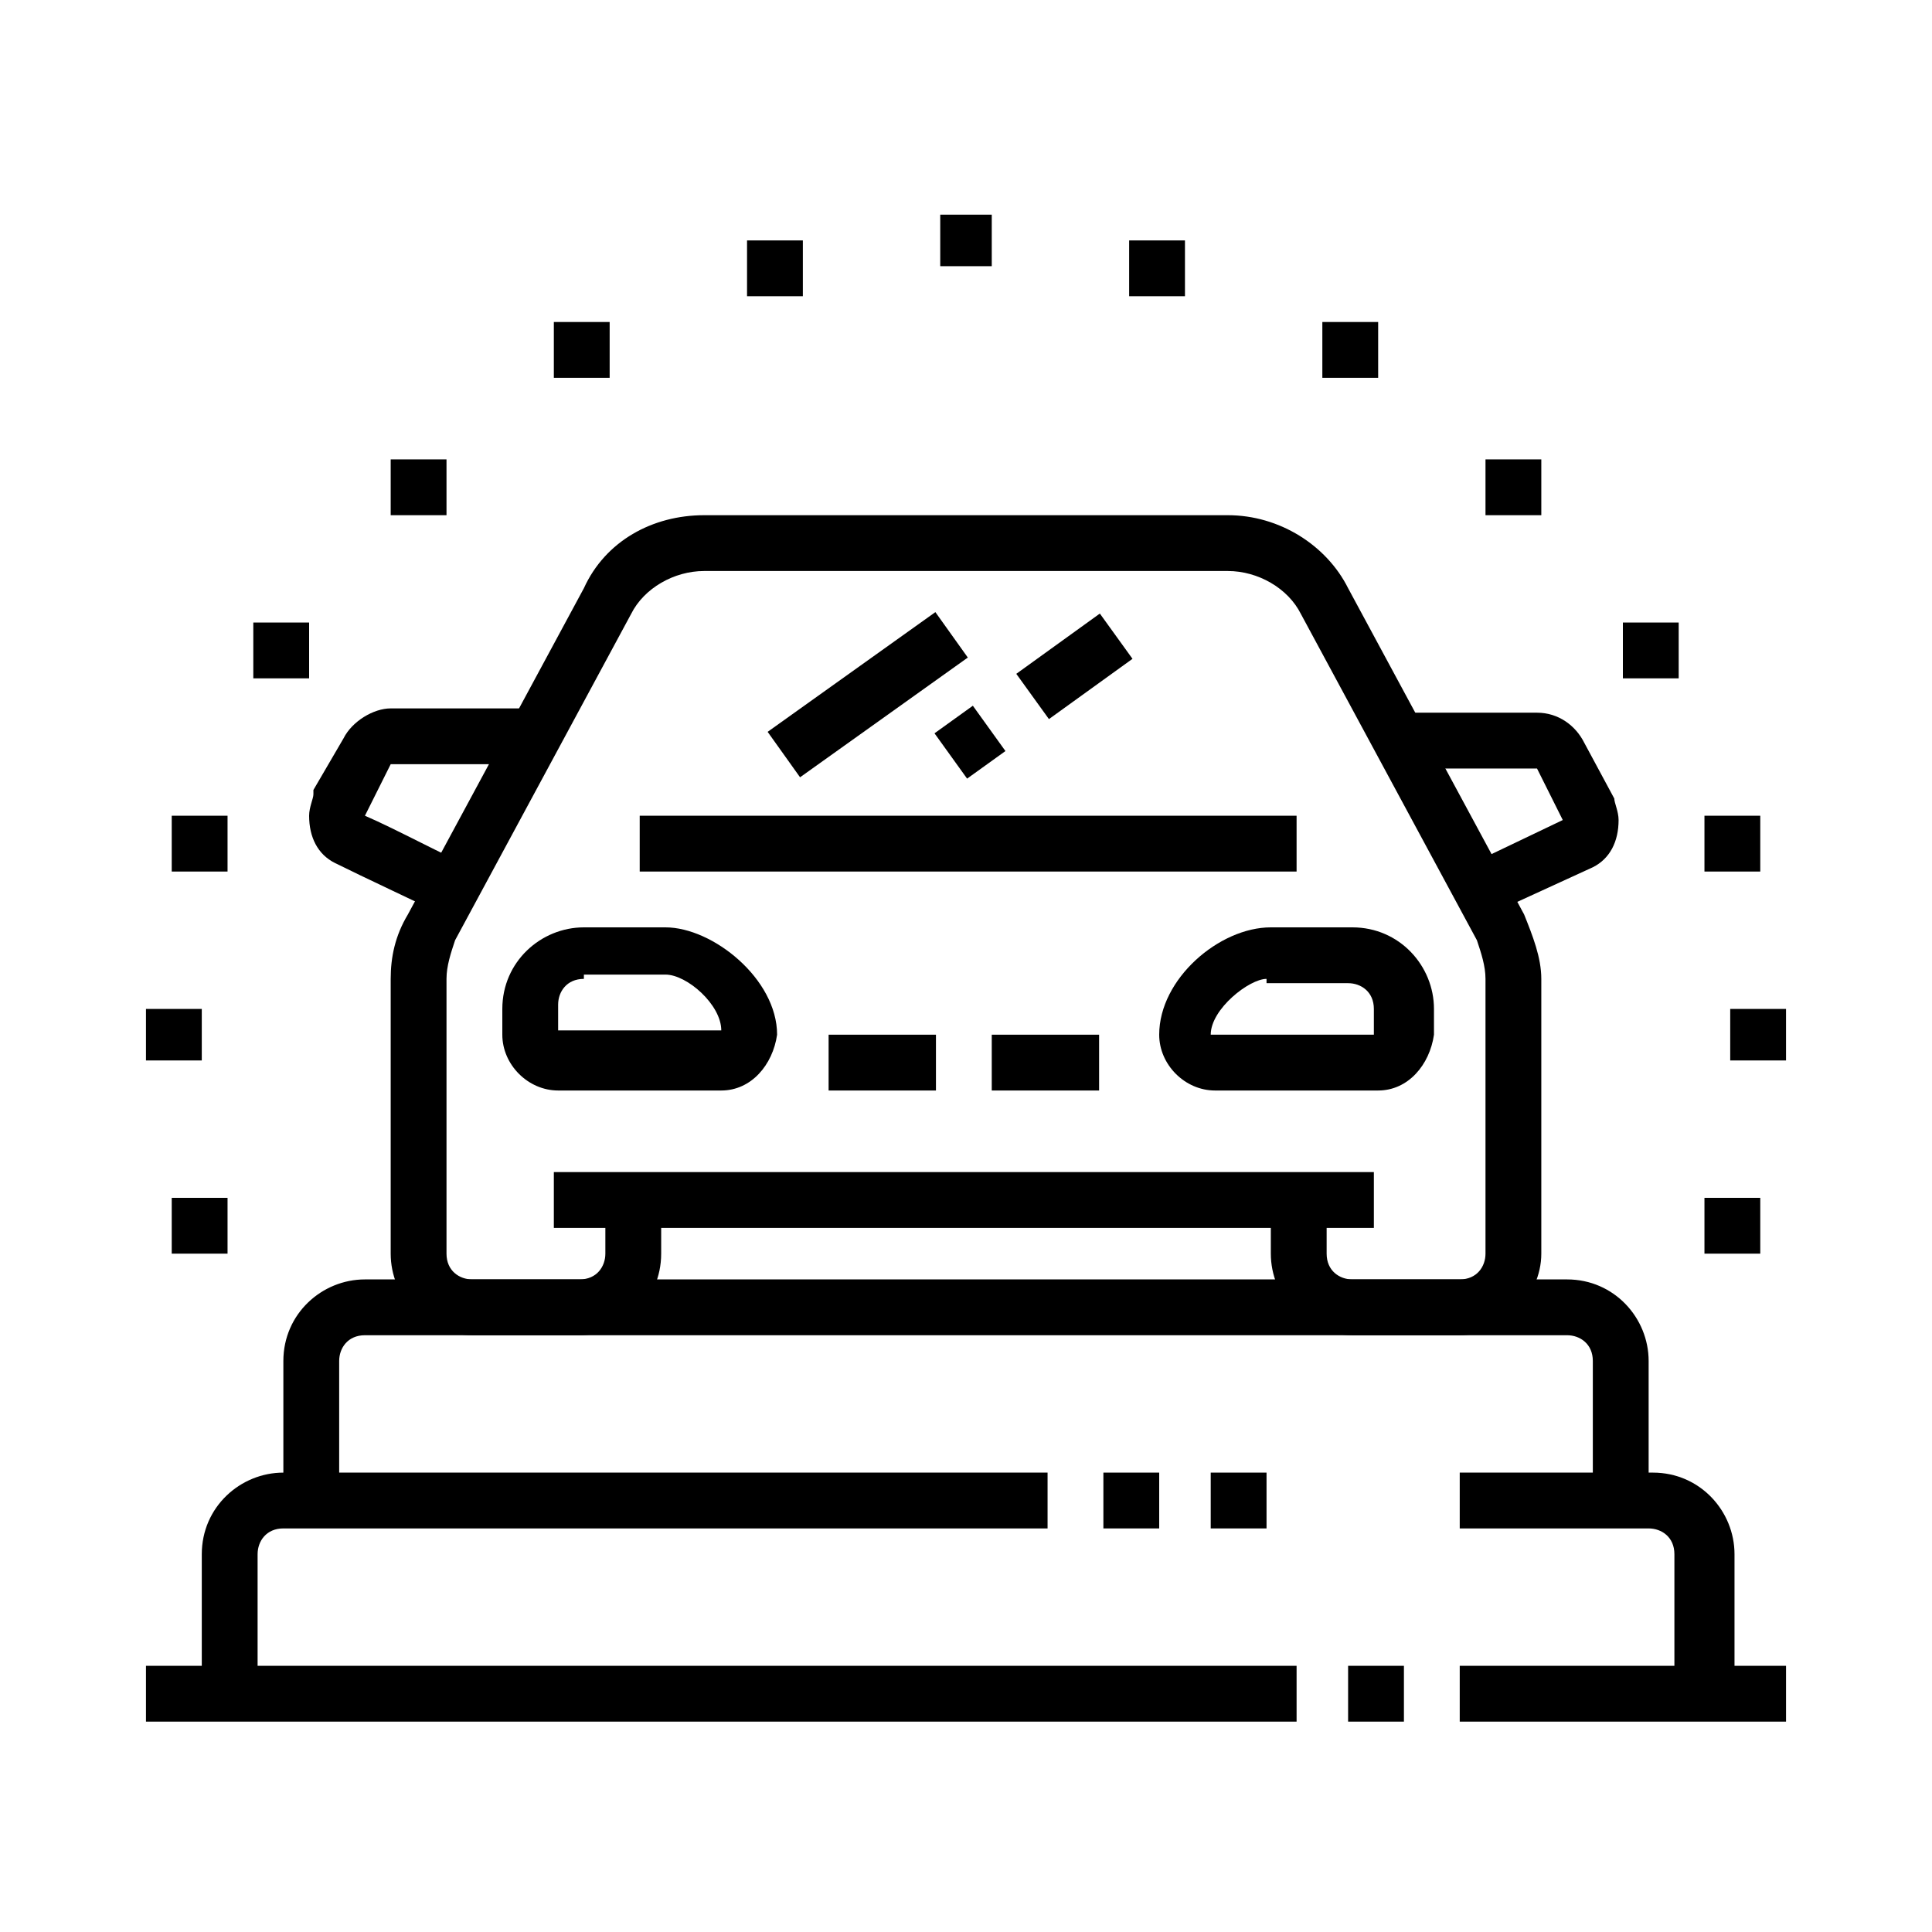<?xml version="1.0" encoding="utf-8"?>
<!-- Generator: Adobe Illustrator 24.1.0, SVG Export Plug-In . SVG Version: 6.00 Build 0)  -->
<svg version="1.1" id="Layer_1" xmlns="http://www.w3.org/2000/svg" xmlns:xlink="http://www.w3.org/1999/xlink" x="0px" y="0px"
	 width="45px" height="45px" viewBox="0 0 45 45" style="enable-background:new 0 0 45 45;" xml:space="preserve">
<style type="text/css">
	.st0{display:none;}
	.st1{display:inline;}
</style>
<g class="st0">
	<path class="st1" d="M34.4,35.6H10.6c-1.9,0-3.6-1.5-3.8-3.4L4.6,13.7c0-0.2,0-0.3,0-0.4c0-1,0.4-2,1.1-2.7
		c0.7-0.7,1.7-1.1,2.7-1.1h28.1c1,0,2,0.4,2.7,1.1c0.7,0.7,1.1,1.7,1.1,2.7c0,0.1,0,0.3,0,0.4l-2.2,18.5
		C38,34.1,36.3,35.6,34.4,35.6z M8.4,10.7c-0.7,0-1.3,0.3-1.8,0.7c-0.5,0.5-0.7,1.1-0.7,1.8c0,0.1,0,0.2,0,0.3l2.2,18.5
		c0.2,1.3,1.2,2.3,2.5,2.3h23.8c1.3,0,2.4-1,2.5-2.3l2.2-18.5c0-0.1,0-0.2,0-0.3c0-0.7-0.3-1.3-0.7-1.8c-0.5-0.5-1.1-0.7-1.8-0.7
		H8.4z"/>
	<rect x="8.4" y="19.6" class="st1" width="25.6" height="1.3"/>
	<rect x="35.3" y="19.6" class="st1" width="1.3" height="1.3"/>
	<polygon class="st1" points="25.3,26 19.7,26 20.7,20.2 21.9,20.4 21.2,24.7 23.8,24.7 23.1,20.4 24.3,20.2 	"/>
	<polygon class="st1" points="25.1,33.1 24.4,28.6 20.5,28.6 19.9,33 18.6,32.9 19.4,27.3 25.5,27.3 26.4,32.8 	"/>
	<rect x="4.5" y="26.7" transform="matrix(0.457 -0.889 0.889 0.457 -17.57 25.842)" class="st1" width="15.8" height="1.3"/>
	<rect x="32" y="19.4" transform="matrix(0.891 -0.453 0.453 0.891 -8.829 17.762)" class="st1" width="1.3" height="15.8"/>
	<rect x="20.6" y="10" class="st1" width="1.3" height="2.6"/>
	<rect x="23.1" y="10" class="st1" width="1.3" height="2.6"/>
	<path class="st1" d="M26.3,15.8h-7.7c-0.5,0-0.9-0.3-1.1-0.7l-0.6-1.3c-0.1-0.2-0.1-0.4-0.1-0.6c0-0.7,0.6-1.3,1.3-1.3H27
		c0.7,0,1.3,0.6,1.3,1.3c0,0.2,0,0.4-0.1,0.6l-0.6,1.3C27.3,15.5,26.8,15.8,26.3,15.8z M18,13.2C18,13.2,18,13.2,18,13.2l0.6,1.3
		l7.7,0l0.6-1.3L18,13.2z"/>
</g>
<g>
	<path d="M40.3,39.4h-1.3v-3.2c0-0.4-0.3-0.6-0.6-0.6H34v-1.3h4.5c1.1,0,1.9,0.9,1.9,1.9V39.4z"/>
	<rect x="28.2" y="34.3" width="1.3" height="1.3"/>
	<rect x="25.7" y="34.3" width="1.3" height="1.3"/>
	<path d="M5.9,39.4H4.7v-3.2c0-1.1,0.9-1.9,1.9-1.9h17.8v1.3H6.6c-0.4,0-0.6,0.3-0.6,0.6V39.4z"/>
	<rect x="3.4" y="38.8" width="26.8" height="1.3"/>
	<rect x="31.4" y="38.8" width="1.3" height="1.3"/>
	<rect x="34" y="38.8" width="7.6" height="1.3"/>
	<path d="M38.4,34.9h-1.3v-3.2c0-0.4-0.3-0.6-0.6-0.6h-28c-0.4,0-0.6,0.3-0.6,0.6v3.2H6.6v-3.2c0-1.1,0.9-1.9,1.9-1.9h28
		c1.1,0,1.9,0.9,1.9,1.9V34.9z"/>
	<rect x="19.3" y="24.1" width="2.5" height="1.3"/>
	<path d="M10.3,21.3c-0.4-0.2-1.9-0.9-2.5-1.2c-0.4-0.2-0.6-0.6-0.6-1.1c0-0.2,0.1-0.4,0.1-0.5l0-0.1L8,17.2
		c0.2-0.4,0.7-0.7,1.1-0.7h3.4v1.3H9.1L8.5,19c0,0,0,0,0,0c0.7,0.3,2,1,2.3,1.1L10.3,21.3z"/>
	<path d="M34,31.1h-2.5c-1.1,0-1.9-0.9-1.9-1.9v-1.3h1.3v1.3c0,0.4,0.3,0.6,0.6,0.6H34c0.4,0,0.6-0.3,0.6-0.6v-6.4
		c0-0.3-0.1-0.6-0.2-0.9l-4.1-7.6c-0.3-0.6-1-1-1.7-1H16.4c-0.7,0-1.4,0.4-1.7,1l-4.1,7.6c-0.1,0.3-0.2,0.6-0.2,0.9v6.4
		c0,0.4,0.3,0.6,0.6,0.6h2.5c0.4,0,0.6-0.3,0.6-0.6v-1.3h1.3v1.3c0,1.1-0.9,1.9-1.9,1.9H11c-1.1,0-1.9-0.9-1.9-1.9v-6.4
		c0-0.5,0.1-1,0.4-1.5l4.1-7.6c0.5-1.1,1.6-1.7,2.8-1.7h12.2c1.2,0,2.3,0.7,2.8,1.7l4.1,7.6c0.2,0.5,0.4,1,0.4,1.5v6.4
		C35.9,30.2,35,31.1,34,31.1z"/>
	<rect x="12.9" y="27.3" width="19.1" height="1.3"/>
	<rect x="14.9" y="19" width="15.3" height="1.3"/>
	<rect x="23.1" y="24.1" width="2.5" height="1.3"/>
	<path d="M34.7,21.3l-0.6-1.1l2.3-1.1c0,0,0,0,0,0l-0.6-1.2l-3.4,0v-1.3h3.4c0.5,0,0.9,0.3,1.1,0.7l0.7,1.3c0,0.1,0.1,0.3,0.1,0.5
		c0,0.5-0.2,0.9-0.6,1.1L34.7,21.3z"/>
	<rect x="17.8" y="15.5" transform="matrix(0.814 -0.581 0.581 0.814 -5.615 14.771)" width="4.8" height="1.3"/>
	<rect x="23.8" y="14.9" transform="matrix(0.811 -0.585 0.585 0.811 -4.347 17.534)" width="2.4" height="1.3"/>
	<rect x="22" y="16.6" transform="matrix(0.812 -0.584 0.584 0.812 -5.792 16.449)" width="1.1" height="1.3"/>
	<path d="M16.8,25.4h-3.8c-0.7,0-1.3-0.6-1.3-1.3v-0.6c0-1.1,0.9-1.9,1.9-1.9h1.9c1.1,0,2.6,1.2,2.6,2.5
		C18,24.8,17.5,25.4,16.8,25.4z M13.6,22.8c-0.4,0-0.6,0.3-0.6,0.6v0.6h3.8c0-0.6-0.8-1.3-1.3-1.3H13.6z"/>
	<path d="M32.1,25.4h-3.8c-0.7,0-1.3-0.6-1.3-1.3c0-1.3,1.4-2.5,2.6-2.5h1.9c1.1,0,1.9,0.9,1.9,1.9v0.6
		C33.3,24.8,32.8,25.4,32.1,25.4z M29.5,22.8c-0.4,0-1.3,0.7-1.3,1.3h3.8v-0.6c0-0.4-0.3-0.6-0.6-0.6H29.5z"/>
	<polygon points="18.7,5.6 17.4,5.6 17.4,6.9 18.7,6.9 18.7,5.6 	"/>
	<polygon points="14.2,7.5 12.9,7.5 12.9,8.8 14.2,8.8 14.2,7.5 	"/>
	<polygon points="4.7,23.5 3.4,23.5 3.4,24.7 4.7,24.7 4.7,23.5 	"/>
	<polygon points="5.3,19 4,19 4,20.3 5.3,20.3 5.3,19 	"/>
	<polygon points="7.2,14.5 5.9,14.5 5.9,15.8 7.2,15.8 7.2,14.5 	"/>
	<polygon points="10.4,10.7 9.1,10.7 9.1,12 10.4,12 10.4,10.7 	"/>
	<polygon points="5.3,27.9 4,27.9 4,29.2 5.3,29.2 5.3,27.9 	"/>
	<polygon points="23.1,5 21.9,5 21.9,6.2 23.1,6.2 23.1,5 	"/>
	<polygon points="27.6,5.6 26.3,5.6 26.3,6.9 27.6,6.9 27.6,5.6 	"/>
	<polygon points="32.1,7.5 30.8,7.5 30.8,8.8 32.1,8.8 32.1,7.5 	"/>
	<polygon points="41.6,23.5 40.3,23.5 40.3,24.7 41.6,24.7 41.6,23.5 	"/>
	<polygon points="41,19 39.7,19 39.7,20.3 41,20.3 41,19 	"/>
	<polygon points="39.1,14.5 37.8,14.5 37.8,15.8 39.1,15.8 39.1,14.5 	"/>
	<polygon points="35.9,10.7 34.6,10.7 34.6,12 35.9,12 35.9,10.7 	"/>
	<polygon points="41,27.9 39.7,27.9 39.7,29.2 41,29.2 41,27.9 	"/>
</g>
<g class="st0">
	<path class="st1" d="M12.8,32.8h-7v-1.3h7V30c-0.7-0.3-2.6-1-4.5-1v-1.3c2.1,0,4.2,0.8,5,1.2c0.5,0.2,0.8,0.7,0.8,1.2v1.5
		C14.1,32.2,13.5,32.8,12.8,32.8z"/>
	<rect x="7.7" y="34.1" class="st1" width="1.3" height="1.3"/>
	<polygon class="st1" points="21.1,29 19.9,29 19.9,30.3 21.1,30.3 21.1,29 	"/>
	<polygon class="st1" points="18.6,29 17.3,29 17.3,30.3 18.6,30.3 18.6,29 	"/>
	<path class="st1" d="M7.2,27.7l-2.3-0.6c-0.6-0.1-1-0.7-1-1.2v-1.4c0-0.7,0.6-1.3,1.3-1.3h1.7c0.6,0,1.3,0.1,1.9,0.4l0.6,0.3
		l-0.5,1.2l-0.6-0.3c-0.4-0.2-0.9-0.3-1.3-0.3H5.2v1.4l2.3,0.6L7.2,27.7z"/>
	<path class="st1" d="M34.1,27.7l-0.3-1.2l2-0.5v-1.4h-1.7c-0.5,0-0.9,0.1-1.3,0.3l-0.3,0.1l-0.5-1.2l0.3-0.1
		c0.6-0.3,1.2-0.4,1.9-0.4h1.7c0.7,0,1.3,0.6,1.3,1.3v1.4c0,0.6-0.4,1.1-1,1.2L34.1,27.7z"/>
	<path class="st1" d="M9.7,41.1H7.1c-1.1,0-1.9-0.9-1.9-1.9v-7.1c0-3.3,1.8-5.8,3.3-7.8c0.2-0.3,0.5-0.6,0.7-0.9
		c0.9-1.3,2.2-3.9,2.2-3.9c0.7-1.2,2-1.9,3.3-1.9h9.7v1.3h-9.7c-0.9,0-1.7,0.5-2.2,1.3c0,0.1-1.3,2.7-2.3,4c-0.2,0.3-0.4,0.6-0.7,1
		c-1.4,1.9-3,4.1-3,7v7.1c0,0.4,0.3,0.6,0.6,0.6h2.5c0.4,0,0.6-0.3,0.6-0.6v-1.9h1.3v1.9C11.6,40.2,10.7,41.1,9.7,41.1z"/>
	<path class="st1" d="M33.9,41.1h-2.5c-1.1,0-1.9-0.9-1.9-1.9v-1.9h1.3v1.9c0,0.4,0.3,0.6,0.6,0.6h2.5c0.4,0,0.6-0.3,0.6-0.6v-7.1
		c0-3.6-1.5-5.6-2.9-7.4c-0.3-0.4-0.6-0.7-0.8-1.1c-0.6-0.9-1.6-2.4-2.1-3.2l1.1-0.7c0.4,0.7,1.4,2.2,2,3.1c0.2,0.4,0.5,0.7,0.8,1.1
		c1.4,1.8,3.1,4.1,3.1,8.1v7.1C35.8,40.2,34.9,41.1,33.9,41.1z"/>
	<path class="st1" d="M35.2,32.8h-7c-0.7,0-1.3-0.6-1.3-1.3V30c0-0.5,0.3-1,0.8-1.2c0.8-0.3,2.8-1.2,5-1.2V29c-1.9,0-3.8,0.7-4.5,1
		l0,1.5h7V32.8z"/>
	<rect x="5.8" y="36.6" class="st1" width="29.3" height="1.3"/>
	<rect x="32" y="34.1" class="st1" width="1.3" height="1.3"/>
	<rect x="10.3" y="34.1" class="st1" width="20.4" height="1.3"/>
	<rect x="15.4" y="31.5" class="st1" width="10.2" height="1.3"/>
	<path class="st1" d="M29.9,26.5c-1.9-0.3-5.9-0.7-8.8-0.7c-2.9,0-6.1,0.1-10,0.7l-0.2-1.3c4-0.7,7.3-0.7,10.2-0.7
		c3.1,0,7.2,0.5,9,0.7L29.9,26.5z"/>
	<path class="st1" d="M28.8,15.5h-1.3v-3.4c0-1.2,0.6-2.4,1.6-3.1l7.4-5.1l0.7,1l-7.4,5.1c-0.7,0.5-1.1,1.2-1.1,2.1V15.5z"/>
	<polygon class="st1" points="21.2,15.6 16.7,15.6 16.7,14.3 18.5,14.3 16,11.1 20.5,11.1 20.5,6.6 24.3,9.8 24.3,7.9 25.6,7.9 
		25.6,12.5 21.8,9.3 21.8,12.4 18.6,12.4 	"/>
	<rect x="24.3" y="5.4" class="st1" width="1.3" height="1.3"/>
	<rect x="14.1" y="14.3" class="st1" width="1.3" height="1.3"/>
	<rect x="37.7" y="20.1" transform="matrix(0.601 -0.799 0.799 0.601 -2.517 39.509)" class="st1" width="1.3" height="4.3"/>
	<rect x="38.3" y="17.2" transform="matrix(0.243 -0.97 0.97 0.243 10.981 52.269)" class="st1" width="1.3" height="3.8"/>
	<path class="st1" d="M33.7,21.3c-1,0-1.8-0.8-1.8-1.9V15h1.3v4.5c0,0.4,0.2,0.6,0.5,0.6c0.1,0,0.5,0,0.6-0.8
		c0.4-1.9,1.4-3.4,2.1-4.6c0.7-1.1,1.2-2,1.2-2.9v-0.5c0-0.7,0.3-1.3,0.7-1.8l1.7-1.7l0.9,0.9l-1.7,1.7c-0.2,0.2-0.4,0.6-0.4,0.9
		v0.5c0,1.2-0.7,2.3-1.4,3.5c-0.7,1.2-1.5,2.5-1.9,4.2C35.4,20.7,34.7,21.3,33.7,21.3z"/>
	<path class="st1" d="M23.7,23.2c-1.3,0-2.6-0.2-3.3-0.5c-0.8-0.3-1.1-0.8-1.1-1.5c0-0.9,0.8-1.4,1.1-1.5c0.4-0.2,0.8-0.4,1.2-0.7
		c0.9-0.5,2.1-1.1,4.2-2.5c0.8-0.5,1.9-1.4,2.7-2l0.5-0.4c0.7-0.6,1.3-1.1,2.4-1.1c1.1,0,2,0.9,2,1.9v0.6H32V15
		c0-0.3-0.3-0.6-0.7-0.6c-0.6,0-0.9,0.2-1.6,0.8l-0.5,0.4c-0.8,0.7-2,1.6-2.8,2.1c-2.2,1.4-3.4,2.1-4.3,2.5
		c-0.4,0.2-0.8,0.4-1.2,0.7c-0.3,0.2-0.4,0.3-0.4,0.4c0,0.1,0,0.2,0.3,0.3c0.6,0.2,1.7,0.4,2.9,0.4c1.6,0,7.2-3.4,8.5-4.7l0.9,0.9
		C31.7,19.5,25.9,23.2,23.7,23.2z"/>
	<polygon class="st1" points="23.7,29 22.4,29 22.4,30.3 23.7,30.3 23.7,29 	"/>
</g>
<g class="st0">
	<path class="st1" d="M36.5,39.1h-28c-1.4,0-2.5-1.1-2.5-2.5V14.2c0-1.4,1.1-2.5,2.5-2.5h10.9v1.3H8.5c-0.7,0-1.3,0.6-1.3,1.3v22.3
		c0,0.7,0.6,1.3,1.3,1.3h28c0.7,0,1.3-0.6,1.3-1.3V14.2c0-0.7-0.6-1.3-1.3-1.3h-3.9v-1.3h3.9c1.4,0,2.5,1.1,2.5,2.5v22.3
		C39.1,37.9,37.9,39.1,36.5,39.1z"/>
	<polygon class="st1" points="36.5,33.3 8.5,33.3 8.5,14.2 14.9,14.2 14.9,15.5 9.8,15.5 9.8,32.1 35.2,32.1 35.2,15.5 32.5,15.5 
		32.5,14.2 36.5,14.2 	"/>
	<rect x="16.1" y="14.2" class="st1" width="1.3" height="1.3"/>
	<polygon class="st1" points="23.1,34.6 21.9,34.6 21.9,35.9 23.1,35.9 23.1,34.6 	"/>
	<polygon class="st1" points="19.3,34.6 18,34.6 18,35.9 19.3,35.9 19.3,34.6 	"/>
	<polygon class="st1" points="27,34.6 25.7,34.6 25.7,35.9 27,35.9 27,34.6 	"/>
	<path class="st1" d="M26,15.5c-1.2,0-2.2-1-2.2-2.2c0-1.2,1-2.2,2.2-2.2c1.2,0,2.2,1,2.2,2.2C28.2,14.5,27.2,15.5,26,15.5z
		 M26,12.3c-0.5,0-1,0.4-1,1c0,0.5,0.4,1,1,1s1-0.4,1-1C27,12.7,26.5,12.3,26,12.3z"/>
	<path class="st1" d="M26,24.6l-0.4-0.4c-0.3-0.2-6.9-6-6.9-11c0-4,3.3-7.3,7.3-7.3s7.3,3.3,7.3,7.3c0,5-6.6,10.8-6.9,11L26,24.6z
		 M26,7.2c-3.3,0-6.1,2.7-6.1,6.1c0,3.8,4.6,8.3,6.1,9.7c1.4-1.3,6.1-5.9,6.1-9.7C32.1,9.9,29.3,7.2,26,7.2z"/>
	<polygon class="st1" points="30.9,30.8 29.8,25.7 34.5,24.9 34.7,26.2 31.3,26.7 32.2,30.6 	"/>
	<polygon class="st1" points="27.7,30.9 26.9,27.5 11.2,30.3 11,29 27.9,26.1 28.9,30.7 	"/>
	<polygon class="st1" points="11.2,26.4 11,25.2 15.5,24.4 14,17.6 15.3,17.3 17,25.4 	"/>
	<polygon class="st1" points="18.9,25.1 17.3,17.6 18.5,17.3 19.9,23.6 23,23 23.2,24.3 	"/>
	<rect x="30.2" y="21.5" transform="matrix(0.985 -0.174 0.174 0.985 -3.353 5.912)" class="st1" width="3.8" height="1.3"/>
</g>
</svg>
